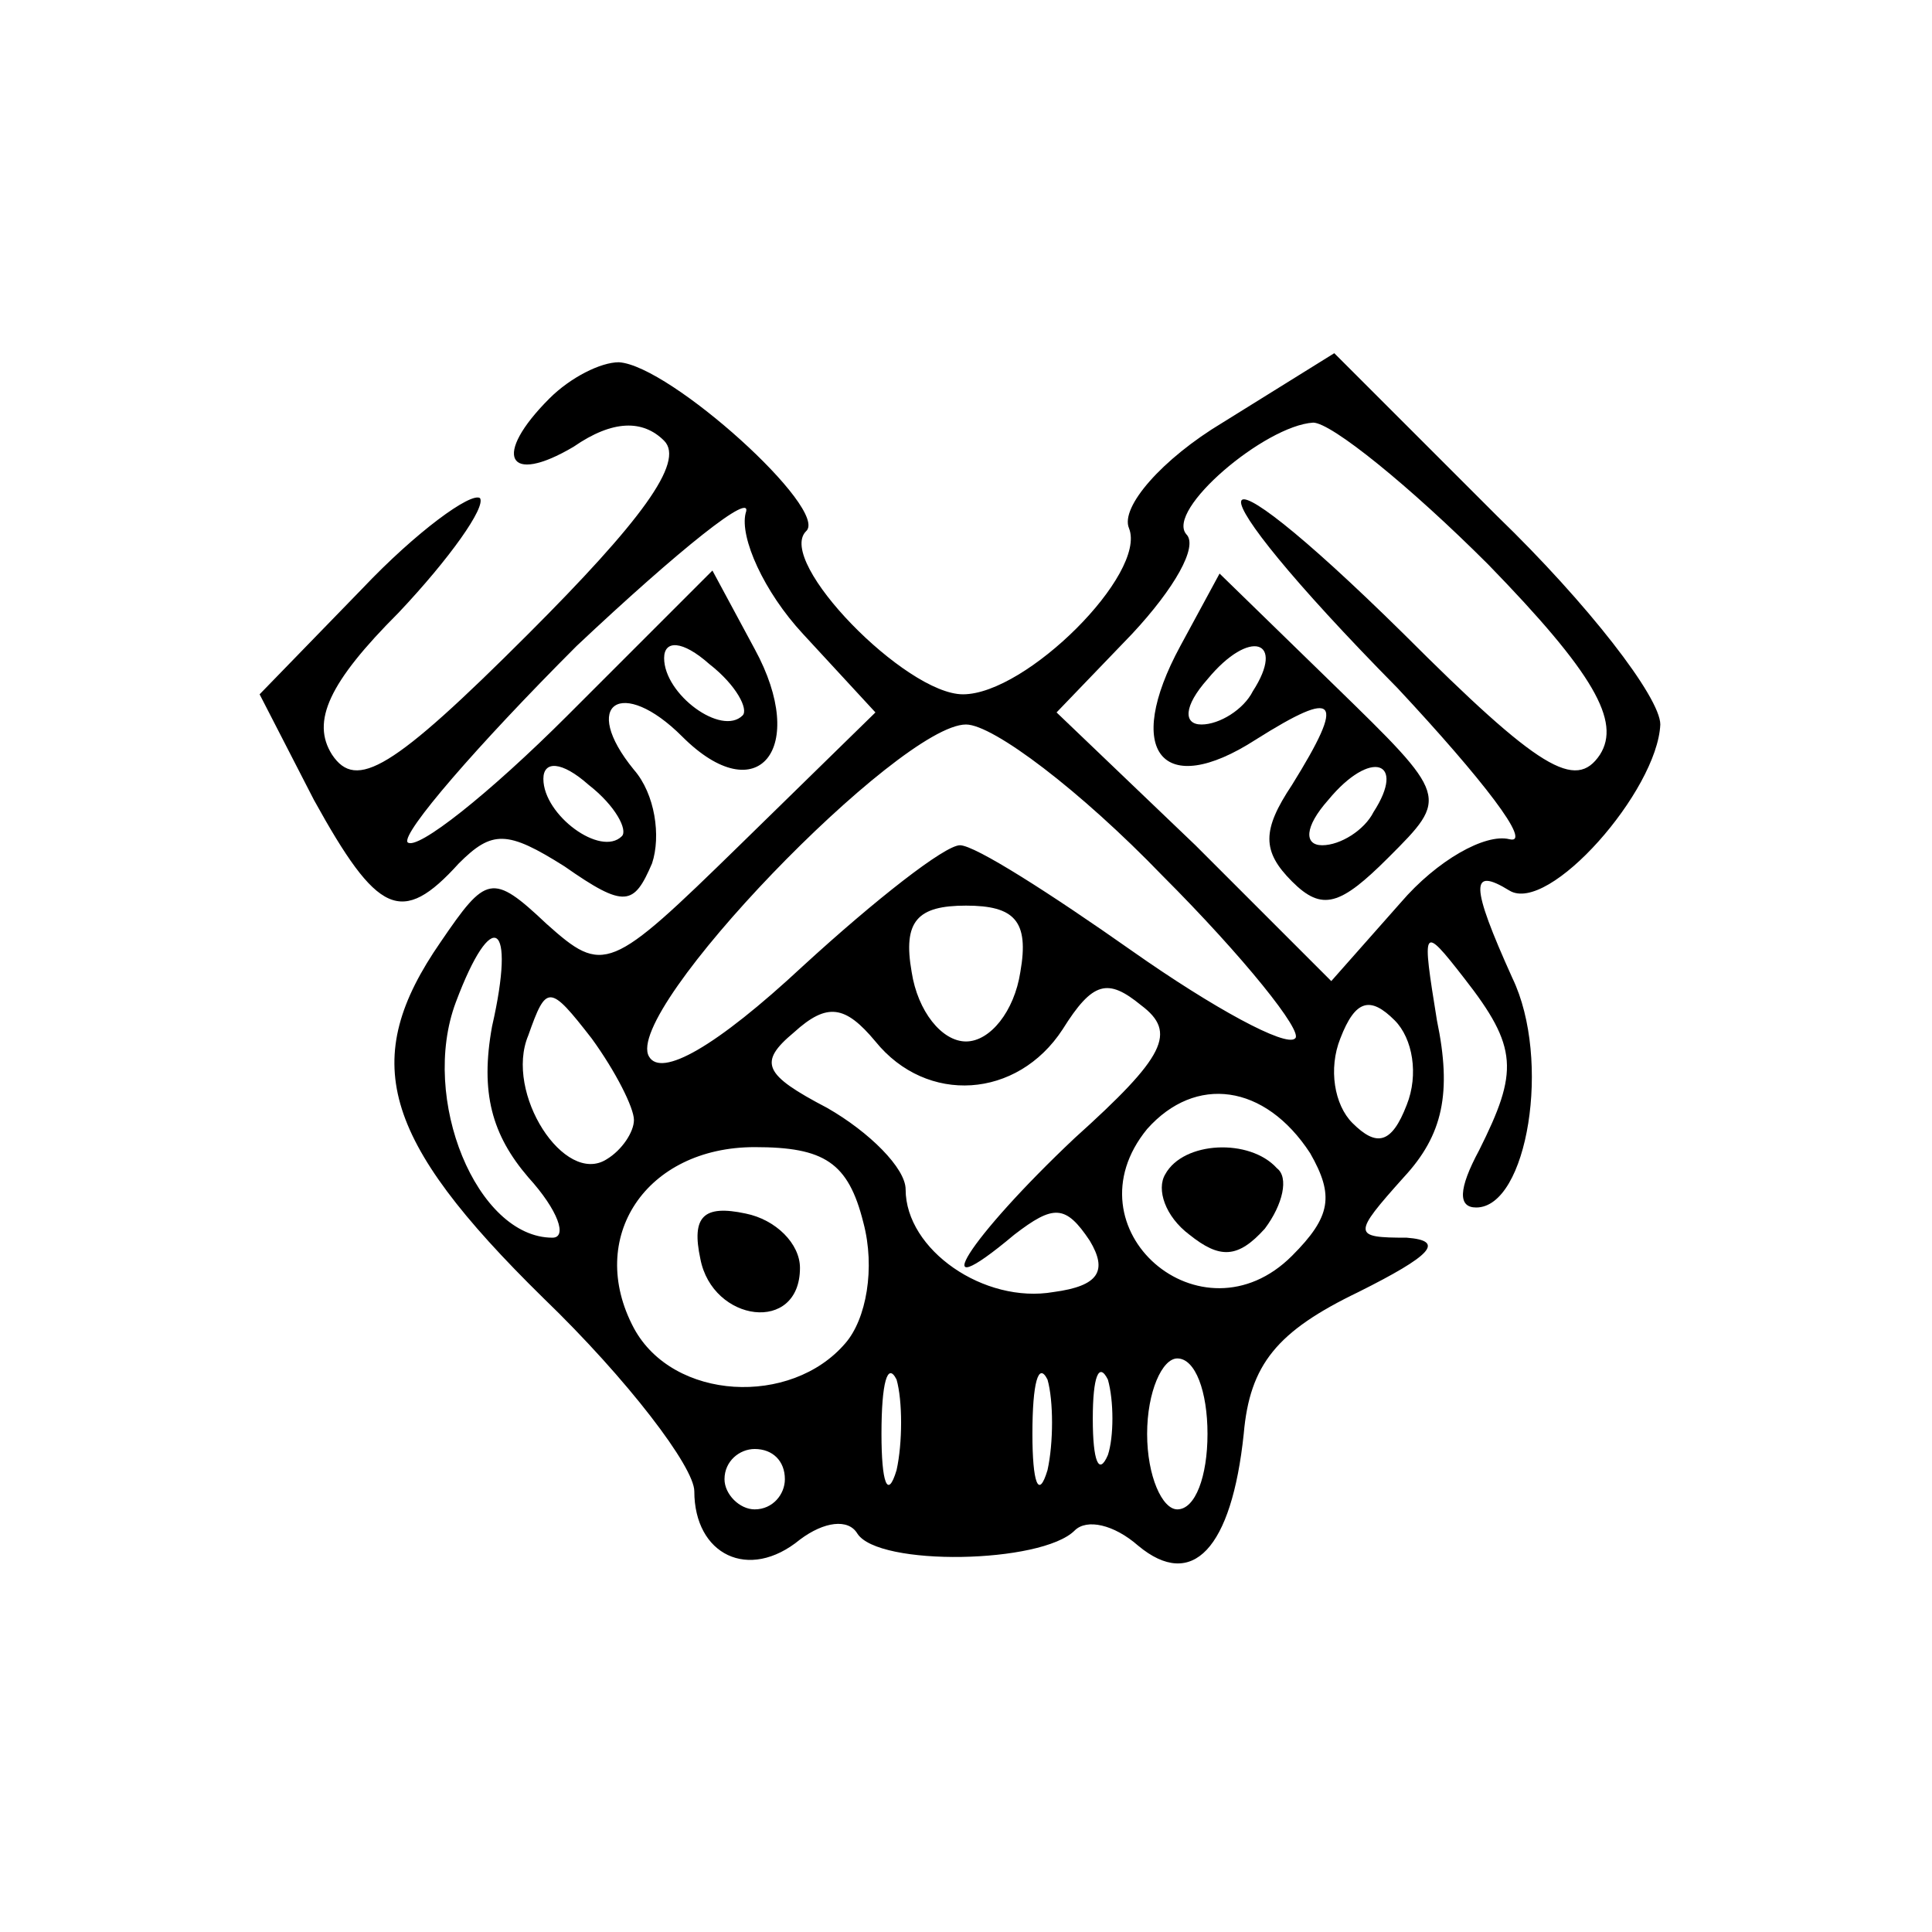 <?xml version="1.0" standalone="no"?>
<!DOCTYPE svg PUBLIC "-//W3C//DTD SVG 20010904//EN"
 "http://www.w3.org/TR/2001/REC-SVG-20010904/DTD/svg10.dtd">
<svg version="1.0" xmlns="http://www.w3.org/2000/svg"
 width="64pt" height="64pt" viewBox="0 0 64 64"
 preserveAspectRatio="xMidYMid meet">

<g transform="translate(0,64) scale(0.1,-0.1)"
fill="#000000" stroke="none">
<path d="M182 508 c-19 -19 -14 -29 8 -16 13 9 23 9 30 2 7 -7 -8 -27 -45 -64
-45 -45 -57 -52 -65 -40 -7 11 -1 24 22 47 17 18 29 35 27 38 -3 2 -21 -11
-39 -30 l-34 -35 18 -35 c21 -38 29 -42 48 -21 11 11 16 11 35 -1 20 -14 23
-13 29 1 3 9 1 23 -6 31 -18 22 -4 31 16 11 25 -25 42 -4 24 29 l-14 26 -48
-48 c-26 -26 -50 -45 -53 -42 -2 3 23 32 56 65 34 32 59 52 56 44 -2 -8 6 -26
19 -40 l24 -26 -45 -44 c-43 -42 -45 -43 -64 -26 -18 17 -20 16 -35 -6 -27
-39 -20 -65 34 -118 28 -27 50 -56 50 -64 0 -21 18 -30 35 -16 8 6 16 7 19 2
7 -11 61 -10 72 1 4 4 13 2 21 -5 18 -15 31 -1 35 37 2 23 11 34 38 47 24 12
29 17 16 18 -18 0 -18 1 -1 20 13 14 16 28 11 52 -5 31 -5 32 9 14 18 -23 18
-31 5 -57 -7 -13 -7 -19 -1 -19 17 0 25 49 12 76 -14 31 -14 37 -1 29 13 -8
49 33 50 55 0 9 -24 40 -54 69 l-54 54 -37 -23 c-20 -12 -34 -28 -31 -35 6
-15 -34 -55 -55 -55 -19 0 -62 44 -52 54 8 7 -45 55 -62 56 -6 0 -16 -5 -23
-12z m311 -55 c35 -36 44 -52 37 -63 -8 -12 -20 -5 -65 40 -70 69 -73 54 -2
-18 28 -30 45 -52 37 -50 -8 2 -24 -7 -36 -21 l-23 -26 -45 45 -46 44 25 26
c14 15 22 29 18 33 -7 8 26 36 42 37 6 0 32 -21 58 -47z m-247 -50 c-7 -7 -26
7 -26 19 0 6 6 6 15 -2 9 -7 13 -15 11 -17z m139 -53 c27 -27 47 -52 44 -54
-3 -3 -27 10 -54 29 -27 19 -52 35 -57 35 -5 0 -28 -18 -52 -40 -29 -27 -47
-37 -51 -30 -9 15 83 110 105 110 9 0 38 -22 65 -50z m-179 13 c-7 -7 -26 7
-26 19 0 6 6 6 15 -2 9 -7 13 -15 11 -17z m132 -45 c-2 -13 -10 -23 -18 -23
-8 0 -16 10 -18 23 -3 17 2 22 18 22 16 0 21 -5 18 -22z m-175 -18 c-4 -22 0
-36 12 -50 10 -11 13 -20 8 -20 -25 0 -44 46 -32 78 12 32 20 27 12 -8z m193
-37 c-35 -33 -51 -58 -20 -32 13 10 17 10 25 -2 6 -10 3 -15 -12 -17 -23 -4
-49 14 -49 34 0 7 -12 19 -26 27 -21 11 -23 15 -11 25 11 10 17 9 27 -3 17
-21 47 -19 62 4 10 16 15 17 26 8 12 -9 8 -17 -22 -44z m-146 6 c0 -4 -4 -10
-9 -13 -14 -9 -34 22 -26 41 6 17 7 17 21 -1 8 -11 14 -23 14 -27z m256 5 c-5
-13 -10 -14 -18 -6 -6 6 -8 18 -4 28 5 13 10 14 18 6 6 -6 8 -18 4 -28z m-32
-16 c8 -14 7 -21 -6 -34 -30 -30 -75 9 -48 42 16 18 39 15 54 -8z m-148 -23
c4 -15 1 -32 -6 -40 -18 -21 -57 -19 -70 5 -16 30 4 60 40 60 23 0 31 -5 36
-25z m11 -82 c-3 -10 -5 -4 -5 12 0 17 2 24 5 18 2 -7 2 -21 0 -30z m50 0 c-3
-10 -5 -4 -5 12 0 17 2 24 5 18 2 -7 2 -21 0 -30z m20 5 c-3 -7 -5 -2 -5 12 0
14 2 19 5 13 2 -7 2 -19 0 -25z m33 7 c0 -14 -4 -25 -10 -25 -5 0 -10 11 -10
25 0 14 5 25 10 25 6 0 10 -11 10 -25z m-140 -15 c0 -5 -4 -10 -10 -10 -5 0
-10 5 -10 10 0 6 5 10 10 10 6 0 10 -4 10 -10z"/>
<path d="M391 426 c-19 -35 -6 -51 25 -31 27 17 30 14 12 -15 -10 -15 -10 -22
0 -32 10 -10 16 -8 32 8 20 20 20 20 -18 57 l-38 37 -13 -24z m24 -15 c-3 -6
-11 -11 -17 -11 -6 0 -6 6 2 15 14 17 26 13 15 -4z m40 -40 c-3 -6 -11 -11
-17 -11 -6 0 -6 6 2 15 14 17 26 13 15 -4z"/>
<path d="M386 251 c-3 -5 0 -14 8 -20 10 -8 16 -8 25 2 6 8 8 17 4 20 -9 10
-31 9 -37 -2z"/>
<path d="M232 223 c4 -21 33 -25 33 -3 0 8 -8 16 -18 18 -14 3 -18 -1 -15 -15z"/>
</g>
</svg>
